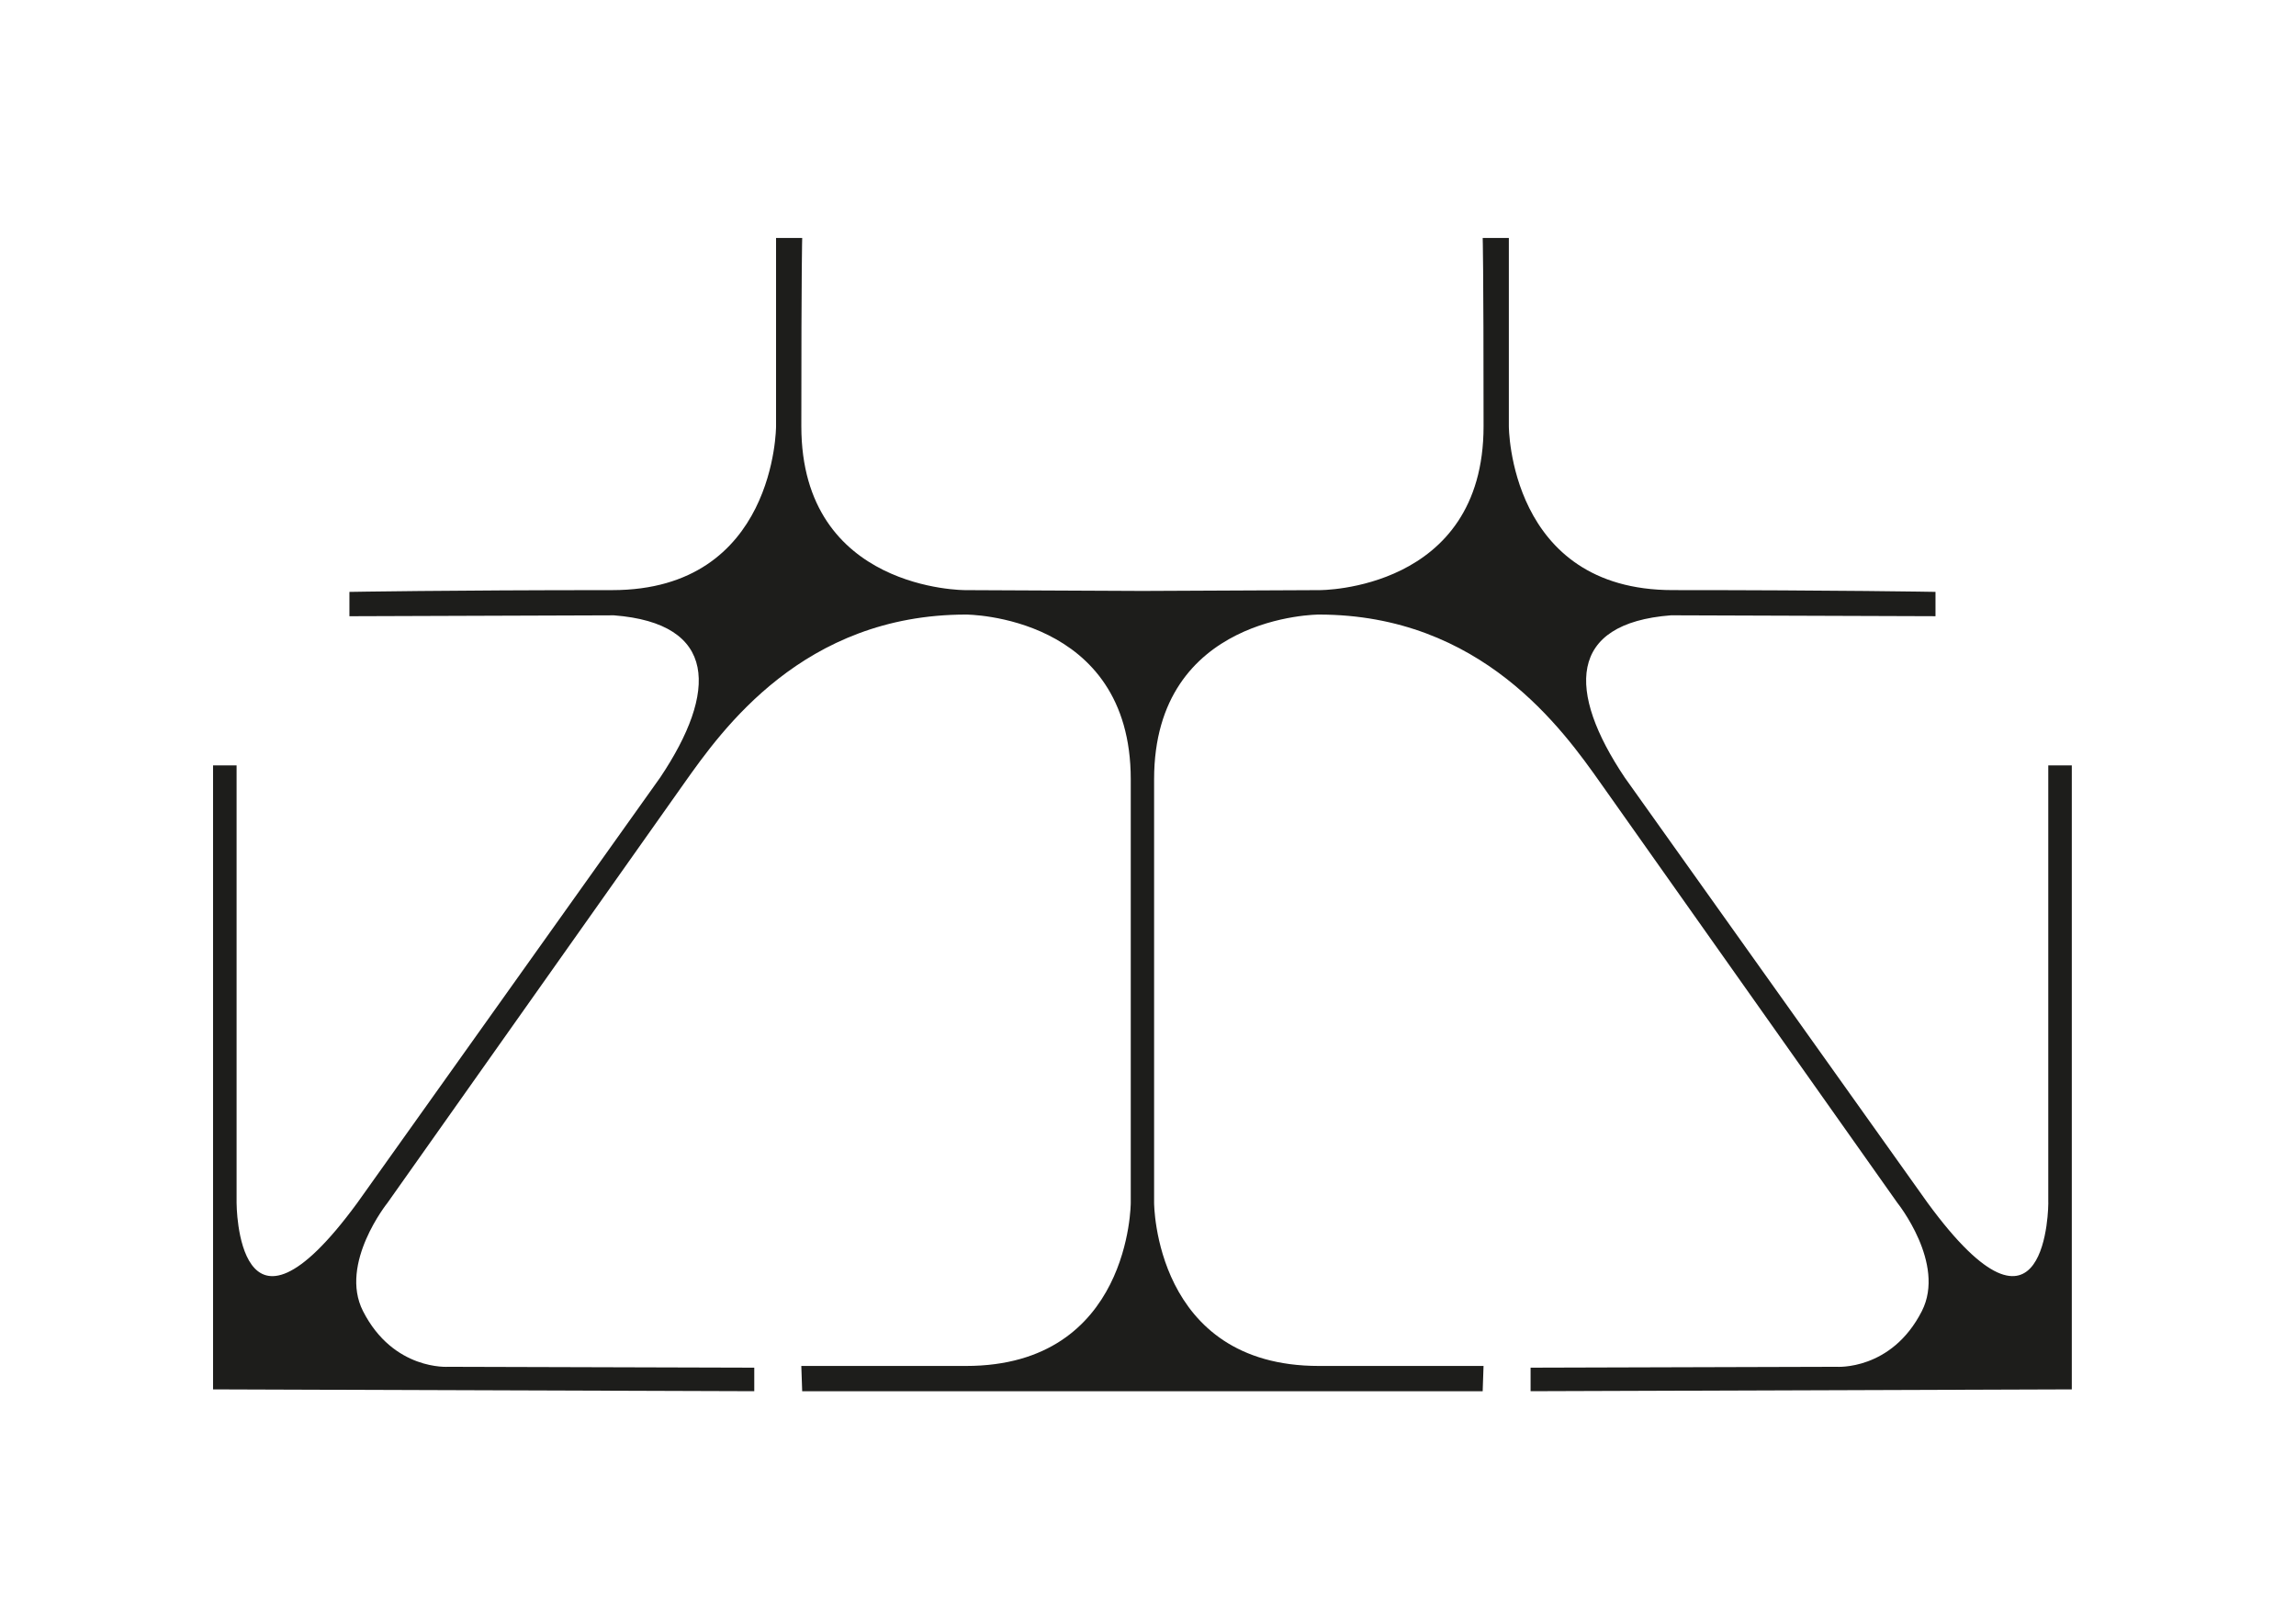 <?xml version="1.0" encoding="UTF-8"?><svg id="Calque_2" xmlns="http://www.w3.org/2000/svg" viewBox="0 0 841.89 595.28"><defs><style>.cls-1{fill:#1d1d1b;}</style></defs><path class="cls-1" d="M751.07,441s0,60.4-44.25,0l-111.06-155.94c-21.13-31.49-21.06-56.56,16.99-59.48l96.95,.33v-8.92s-36.28-.65-96.36-.65-60.08-60.08-60.08-60.08V87.24h-9.59s.32,8.63,.32,69.03-60.08,60.08-60.08,60.08l-65,.3-65-.3s-60.08,.32-60.08-60.08,.32-69.03,.32-69.03h-9.59v69.03s0,60.08-60.08,60.08-96.36,.65-96.36,.65v8.92l96.95-.33c38.05,2.92,38.12,27.98,16.99,59.48l-111.06,155.94c-44.25,60.4-44.25,0-44.25,0v-160.4h-8.63v228.76l198.45,.67v-8.63l-112.17-.32s-20.14,1.5-31.31-20.44c-8.86-17.42,8.97-39.64,8.97-39.64l108.65-153.65c14.08-19.91,43.88-62.05,103.51-62.05,0,0,60.4,0,60.4,60.4v155.22s0,59.85-60.4,59.85h-60.4l.32,9.27h249.52l.32-9.27h-60.4c-60.4,0-60.4-59.85-60.4-59.85v-155.22c0-60.4,60.4-60.4,60.4-60.4,59.63,0,89.44,42.14,103.51,62.05l108.65,153.65s17.83,22.22,8.97,39.64c-11.16,21.94-31.31,20.44-31.31,20.44l-112.17,.32v8.63l198.45-.67v-228.76h-8.63v160.4Z"/></svg>
